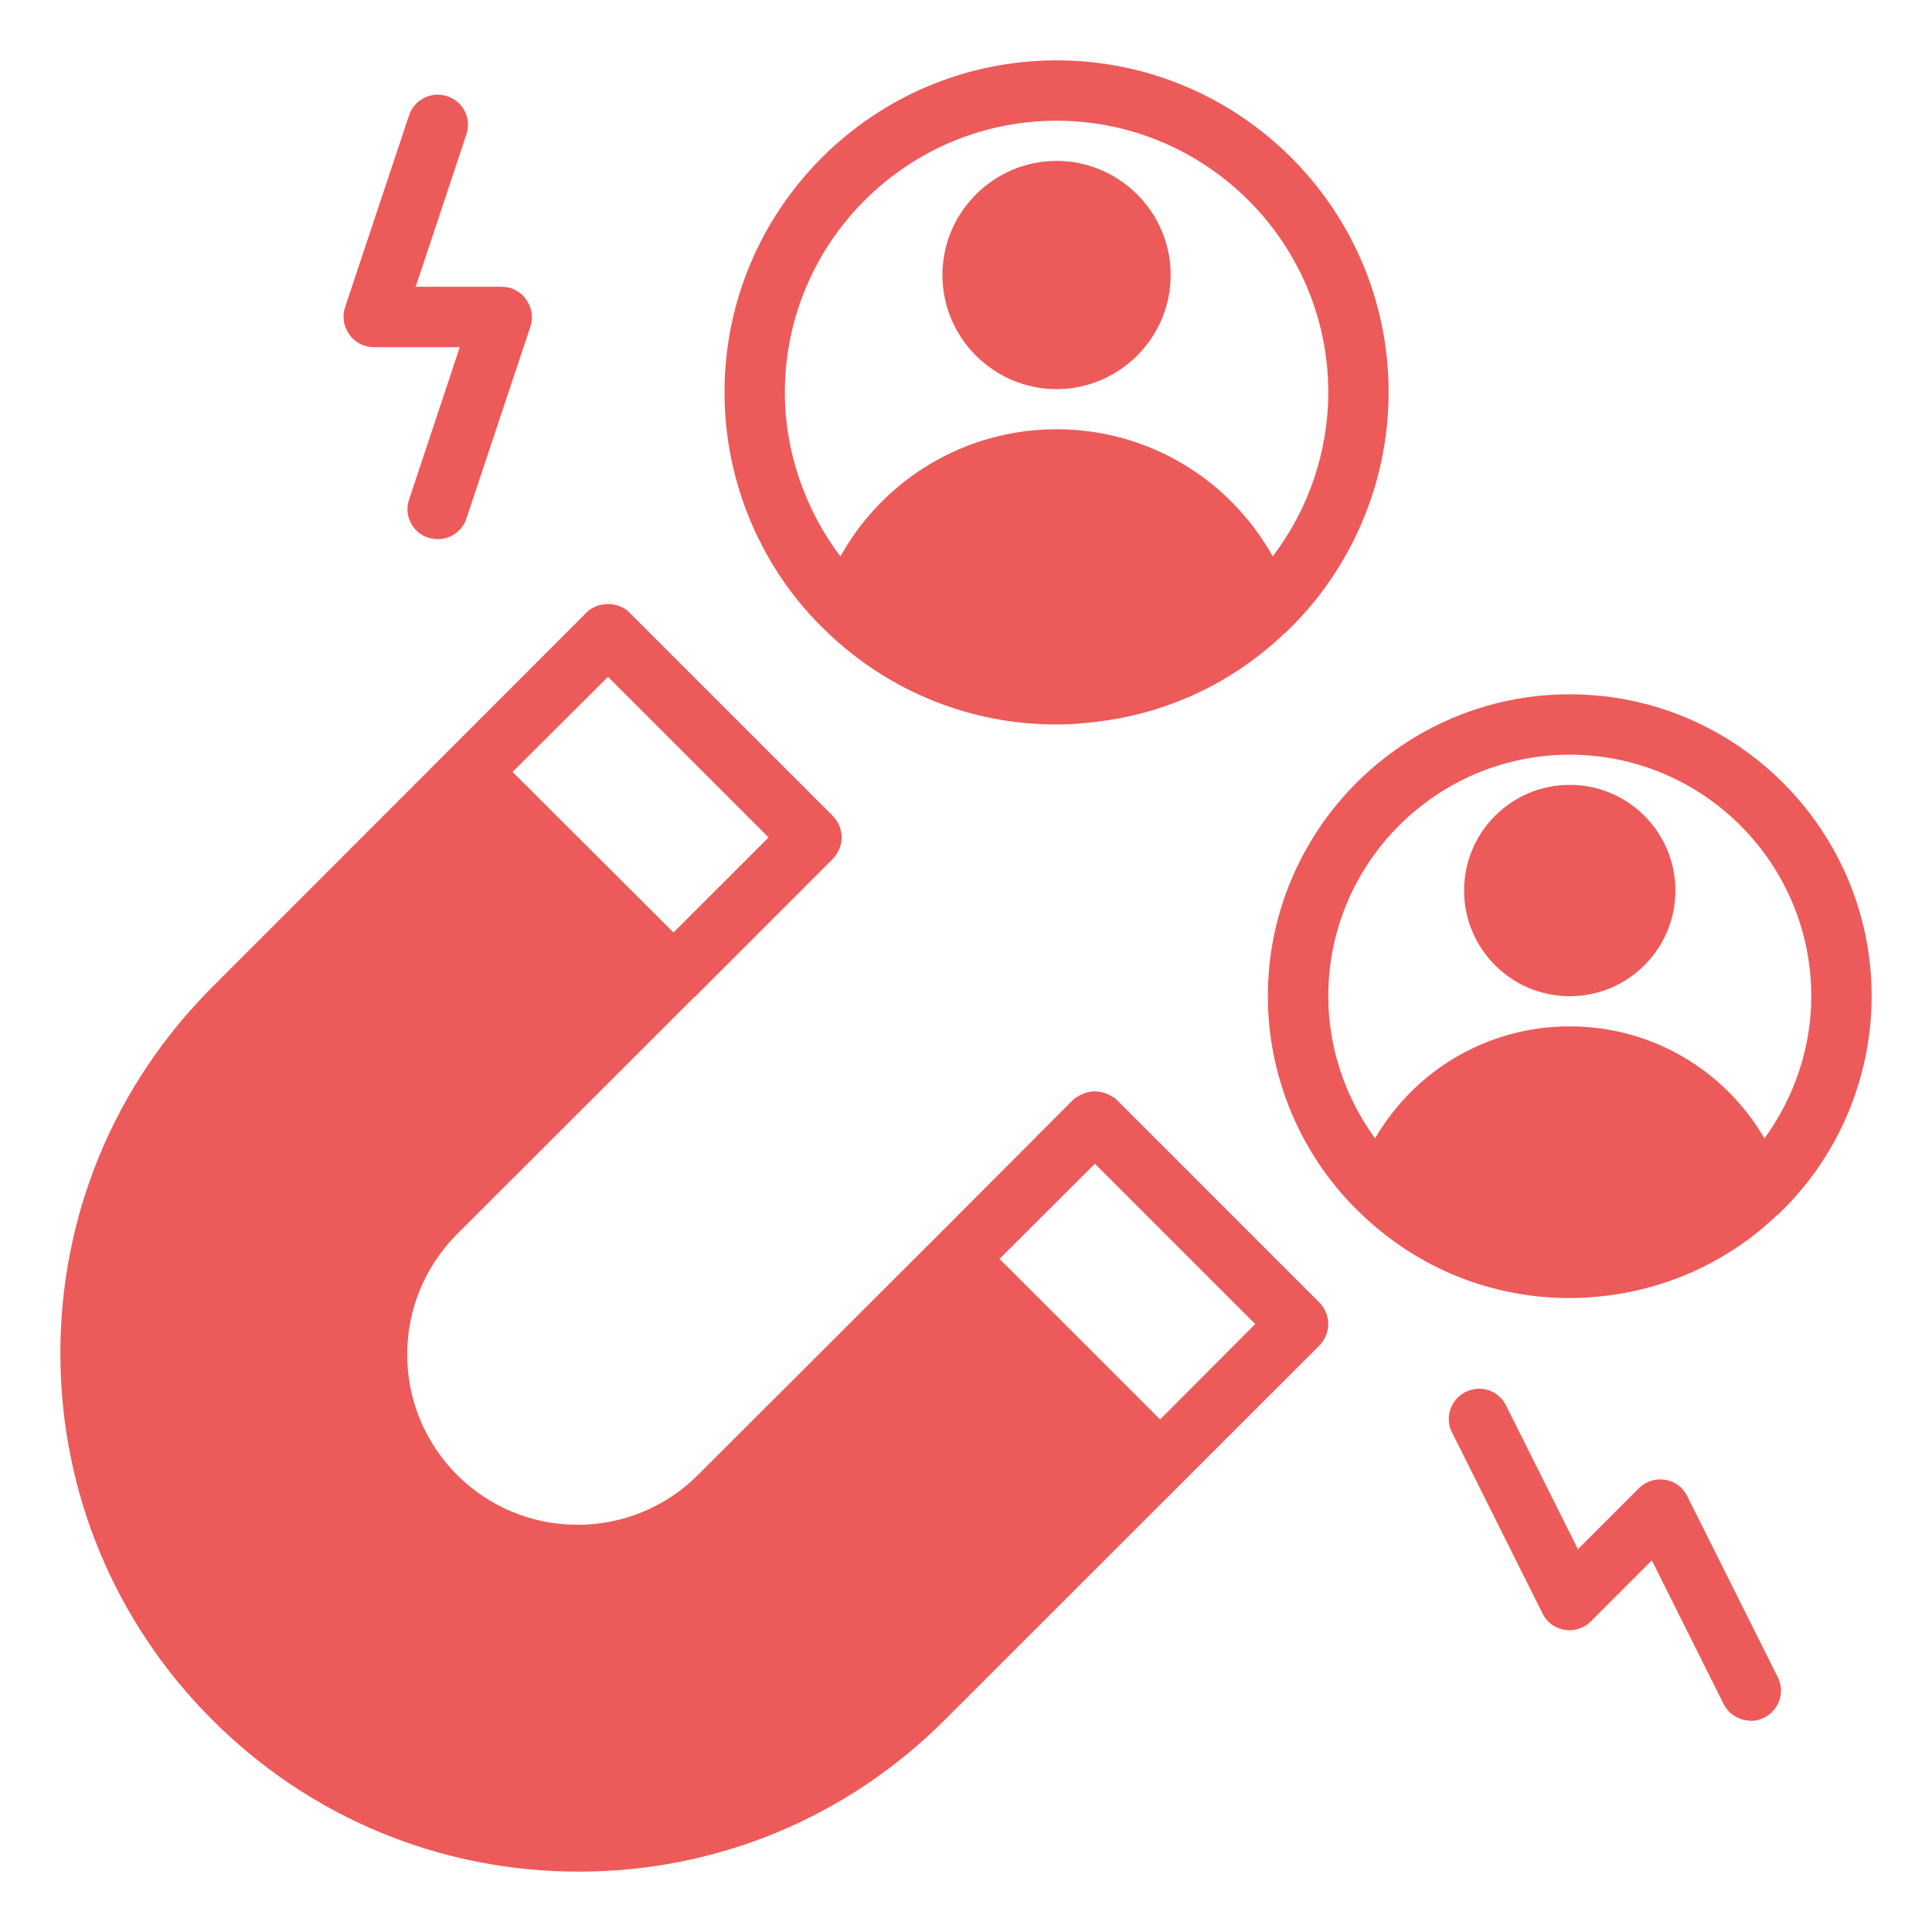 <svg width="49" height="49" viewBox="0 0 49 49" fill="none" xmlns="http://www.w3.org/2000/svg">
<path d="M33.465 33.037L28.313 27.884C28.259 27.838 28.206 27.808 28.144 27.777C27.907 27.647 27.631 27.647 27.394 27.777C27.333 27.808 27.279 27.838 27.226 27.884L24.018 31.1L17.701 37.409C16.89 38.22 15.803 38.672 14.646 38.672C13.49 38.672 12.411 38.22 11.592 37.409C10.78 36.589 10.328 35.51 10.328 34.354C10.328 33.198 10.78 32.118 11.592 31.299L17.609 25.289C17.609 25.289 17.617 25.281 17.625 25.281L21.124 21.782C21.261 21.637 21.346 21.445 21.346 21.239C21.346 21.032 21.261 20.84 21.124 20.695L15.963 15.535C15.818 15.389 15.619 15.32 15.42 15.32C15.221 15.32 15.022 15.389 14.876 15.535L5.382 25.036C2.902 27.517 1.531 30.817 1.531 34.323C1.531 37.83 2.902 41.137 5.382 43.618C7.863 46.098 11.163 47.469 14.677 47.469C18.191 47.469 21.483 46.098 23.964 43.618L33.465 34.124C33.603 33.979 33.688 33.787 33.688 33.581C33.688 33.374 33.603 33.182 33.465 33.037ZM15.42 17.166L19.493 21.239L17.081 23.65L13 19.577L15.42 17.166ZM29.423 36L25.35 31.927L27.769 29.515L31.835 33.581L29.423 36Z" fill="#ED5A5A"/>
<path d="M26.797 1.531C22.149 1.531 18.375 5.306 18.375 9.953C18.375 12.258 19.332 14.486 21.001 16.055C22.571 17.548 24.622 18.375 26.797 18.375C27.111 18.375 27.425 18.352 27.739 18.314C29.561 18.115 31.253 17.334 32.585 16.055H32.593C34.262 14.478 35.219 12.25 35.219 9.953C35.219 5.306 31.444 1.531 26.797 1.531ZM32.279 14.111C31.184 12.15 29.117 10.887 26.797 10.887C24.477 10.887 22.41 12.15 21.315 14.111C20.419 12.924 19.906 11.461 19.906 9.953C19.906 6.156 22.999 3.062 26.797 3.062C30.594 3.062 33.688 6.156 33.688 9.953C33.688 11.461 33.182 12.924 32.279 14.111Z" fill="#ED5A5A"/>
<path d="M26.796 4.081C25.204 4.081 23.902 5.383 23.902 6.975C23.902 8.568 25.204 9.869 26.796 9.869C28.389 9.869 29.691 8.568 29.691 6.975C29.691 5.383 28.389 4.081 26.796 4.081Z" fill="#ED5A5A"/>
<path d="M39.812 17.609C35.594 17.609 32.156 21.047 32.156 25.266C32.156 27.363 33.029 29.385 34.545 30.809C35.969 32.172 37.837 32.922 39.812 32.922C40.057 32.922 40.303 32.907 40.547 32.884C42.002 32.746 43.38 32.194 44.529 31.291C44.72 31.138 44.904 30.977 45.08 30.809H45.088C46.604 29.377 47.469 27.356 47.469 25.266C47.469 21.047 44.031 17.609 39.812 17.609ZM44.751 28.872C43.74 27.141 41.895 26.031 39.812 26.031C37.73 26.031 35.885 27.141 34.874 28.872C34.116 27.831 33.688 26.567 33.688 25.266C33.688 21.889 36.436 19.141 39.812 19.141C43.189 19.141 45.938 21.889 45.938 25.266C45.938 26.567 45.509 27.831 44.751 28.872Z" fill="#ED5A5A"/>
<path d="M39.812 25.266C41.292 25.266 42.492 24.066 42.492 22.586C42.492 21.106 41.292 19.906 39.812 19.906C38.333 19.906 37.133 21.106 37.133 22.586C37.133 24.066 38.333 25.266 39.812 25.266Z" fill="#ED5A5A"/>
<path d="M44.406 43.641C44.123 43.641 43.855 43.488 43.717 43.22L41.895 39.575L40.348 41.122C40.172 41.298 39.927 41.374 39.682 41.336C39.437 41.298 39.231 41.145 39.123 40.923L36.827 36.329C36.635 35.954 36.788 35.495 37.171 35.303C37.554 35.112 38.013 35.265 38.197 35.648L40.019 39.292L41.566 37.745C41.742 37.569 41.987 37.493 42.232 37.531C42.477 37.569 42.684 37.722 42.791 37.944L45.088 42.538C45.279 42.913 45.126 43.373 44.743 43.564C44.636 43.618 44.513 43.648 44.399 43.648L44.406 43.641Z" fill="#ED5A5A"/>
<path d="M11.102 13.674C11.025 13.674 10.941 13.659 10.857 13.636C10.459 13.506 10.237 13.069 10.375 12.671L11.661 8.805H9.479C9.234 8.805 9.004 8.69 8.859 8.483C8.713 8.276 8.675 8.024 8.751 7.794L10.375 2.925C10.505 2.527 10.941 2.305 11.347 2.442C11.745 2.572 11.967 3.009 11.829 3.407L10.543 7.273H12.725C12.97 7.273 13.2 7.388 13.345 7.595C13.491 7.802 13.529 8.054 13.452 8.284L11.829 13.153C11.722 13.475 11.424 13.674 11.102 13.674Z" fill="#ED5A5A"/>
</svg>
